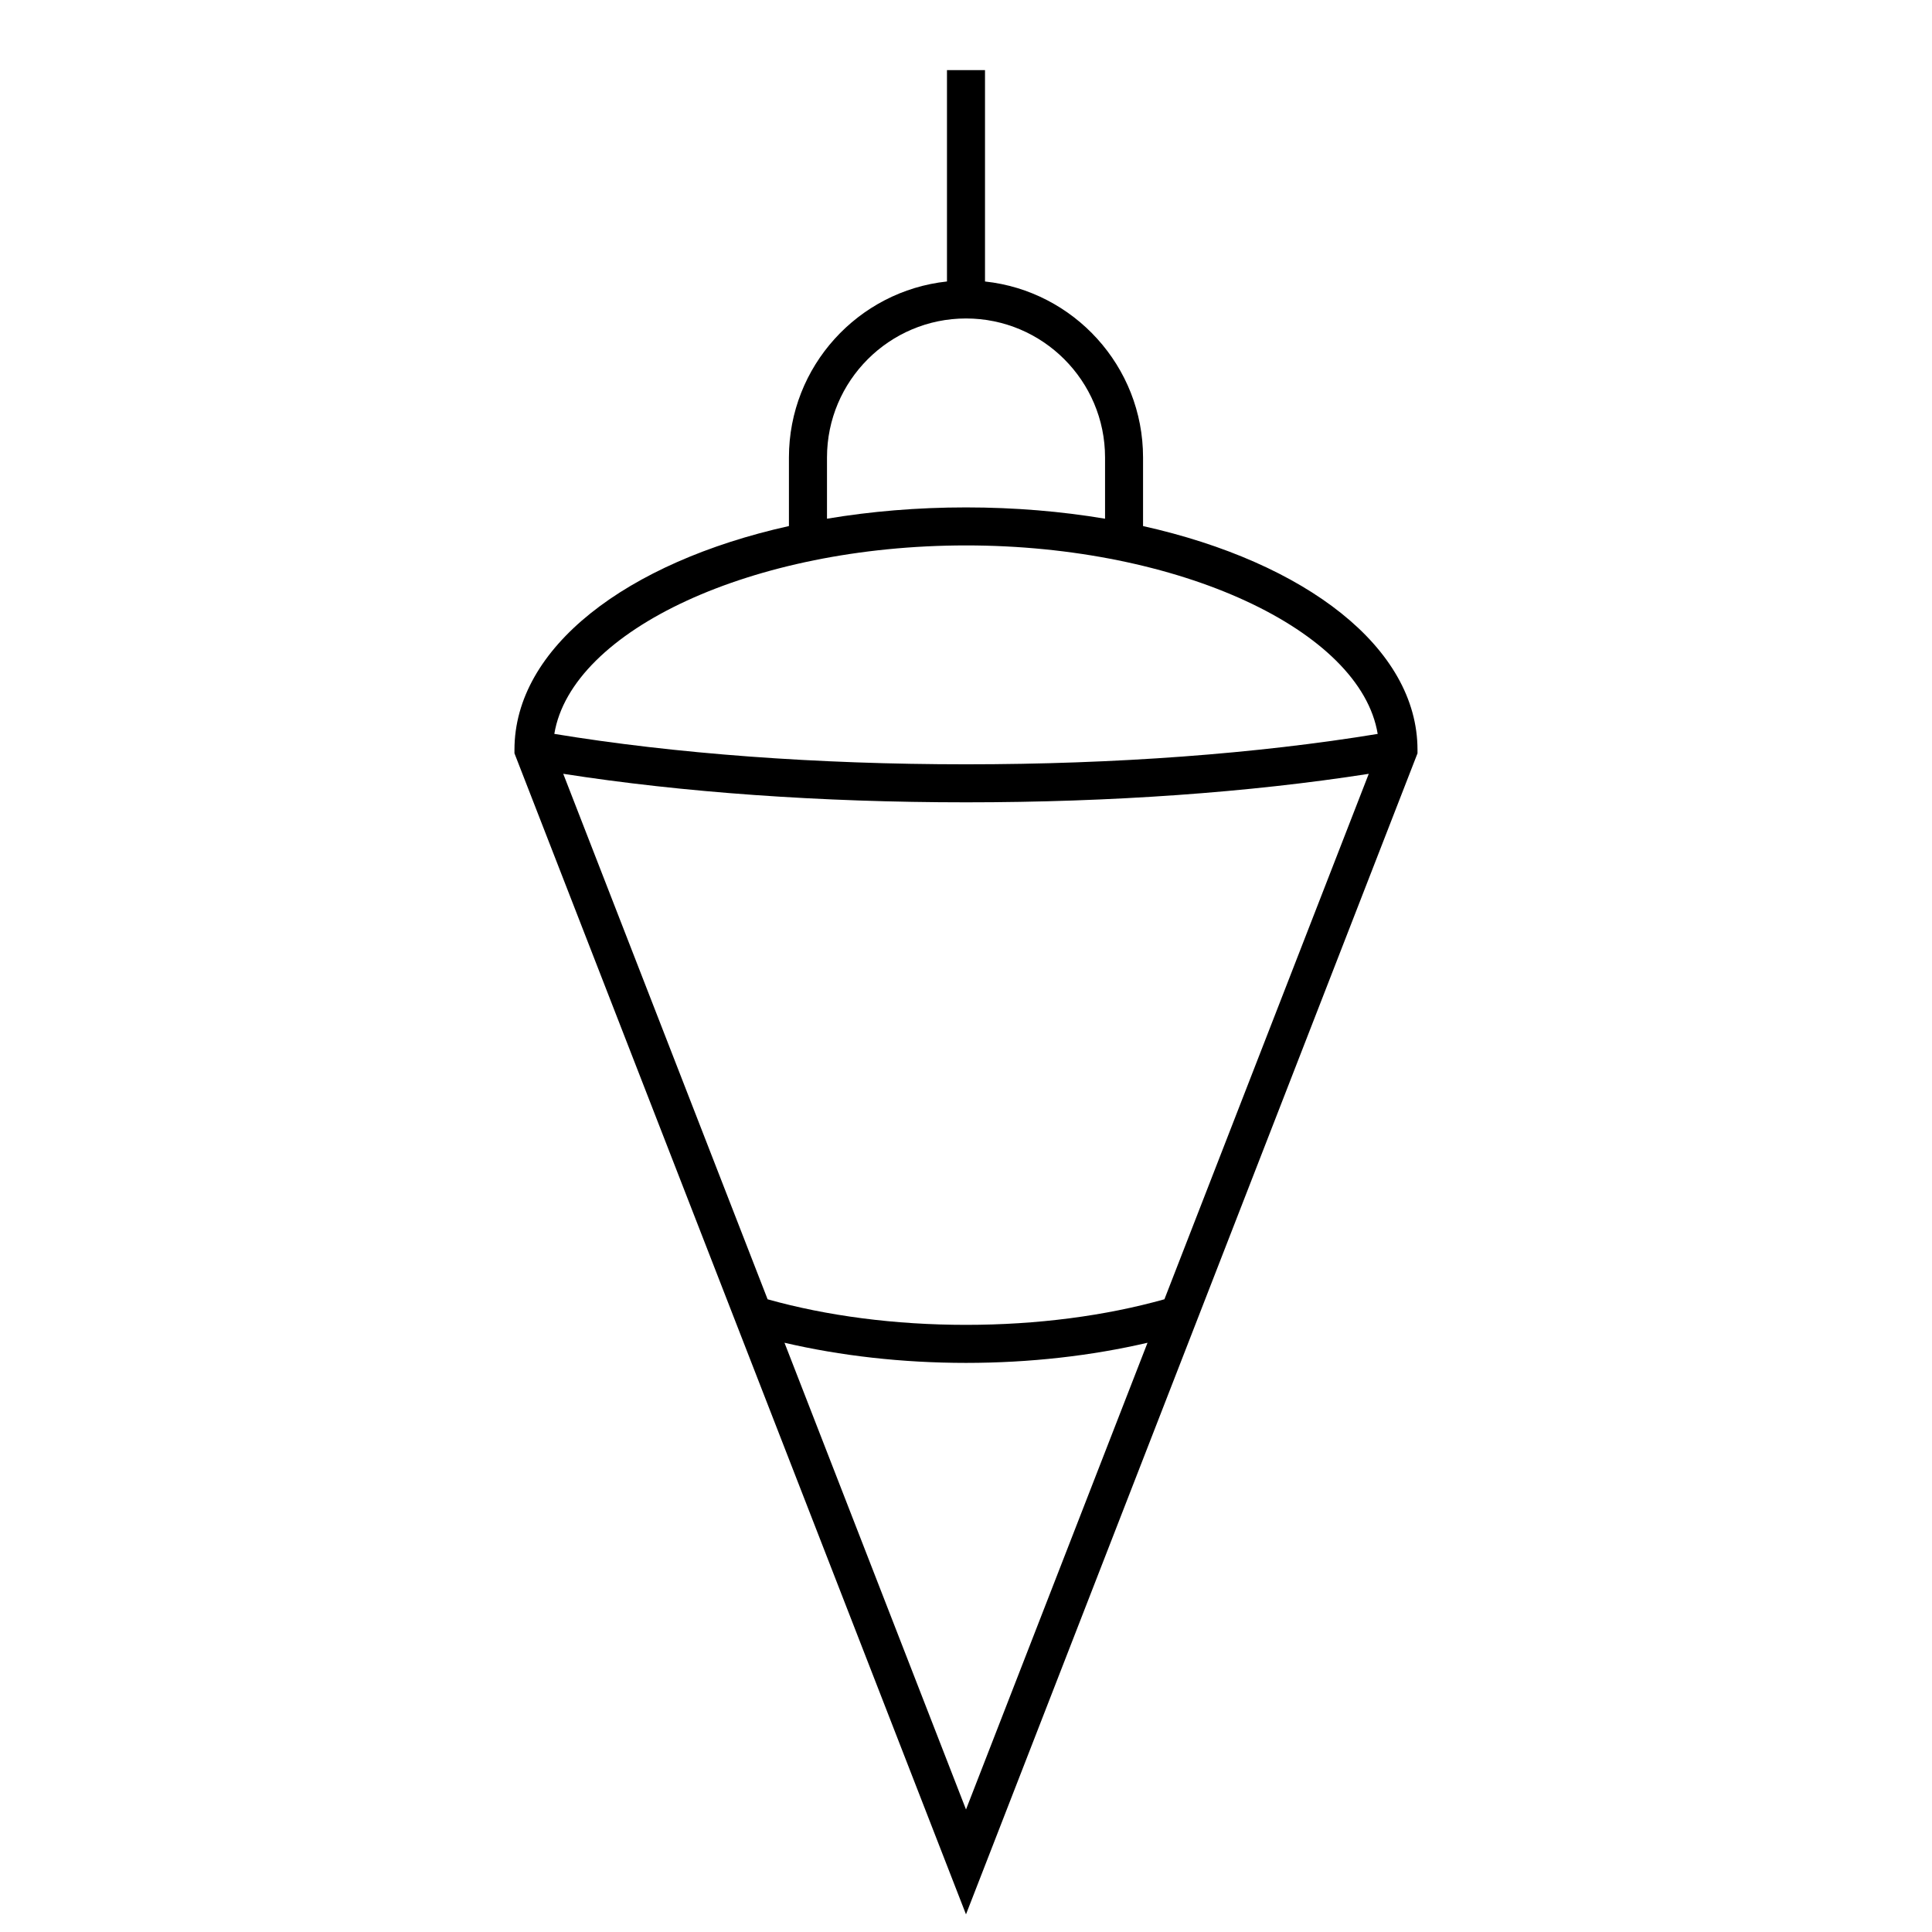 <?xml version="1.0" encoding="UTF-8"?>
<!-- Uploaded to: ICON Repo, www.iconrepo.com, Generator: ICON Repo Mixer Tools -->
<svg width="800px" height="800px" version="1.1" viewBox="144 144 512 512" xmlns="http://www.w3.org/2000/svg">
 <defs>
  <clipPath id="a">
   <path d="m280 162h240v489.9h-240z"/>
  </clipPath>
 </defs>
 <g clip-path="url(#a)">
  <path d="m446.92 283.41v-18.176c0-24.168-18.367-44.113-41.883-46.637v-56.016h-10.078v56.012c-23.508 2.523-41.883 22.469-41.883 46.637v18.176c-43.137 9.613-72.738 32.25-72.738 59.285v0.945l119.66 307.69 119.31-306.8 0.344-0.883v-0.945c-0.004-27.035-29.605-49.668-72.738-59.285zm5.664 204.91c-15.645 4.394-33.715 6.781-52.582 6.781s-36.938-2.383-52.578-6.777l-54.16-139.26c31.625 4.934 68.277 7.559 106.76 7.559 38.461 0 75.094-2.621 106.71-7.551zm-89.422-223.08c0-20.312 16.523-36.844 36.844-36.844 20.32 0 36.844 16.523 36.844 36.844v16.223c-11.562-1.945-23.93-2.996-36.844-2.996-12.914 0-25.277 1.055-36.844 2.996zm36.84 23.301c56.531 0 104.58 22.477 109.1 49.953-31.977 5.254-69.52 8.055-109.08 8.055-39.578 0-77.145-2.801-109.12-8.062 4.531-27.477 52.574-49.945 109.1-49.945zm-48.105 211.3c14.773 3.445 31.137 5.34 48.105 5.34 16.965 0 33.328-1.895 48.105-5.34l-48.105 123.69z"/>
 </g>
</svg>